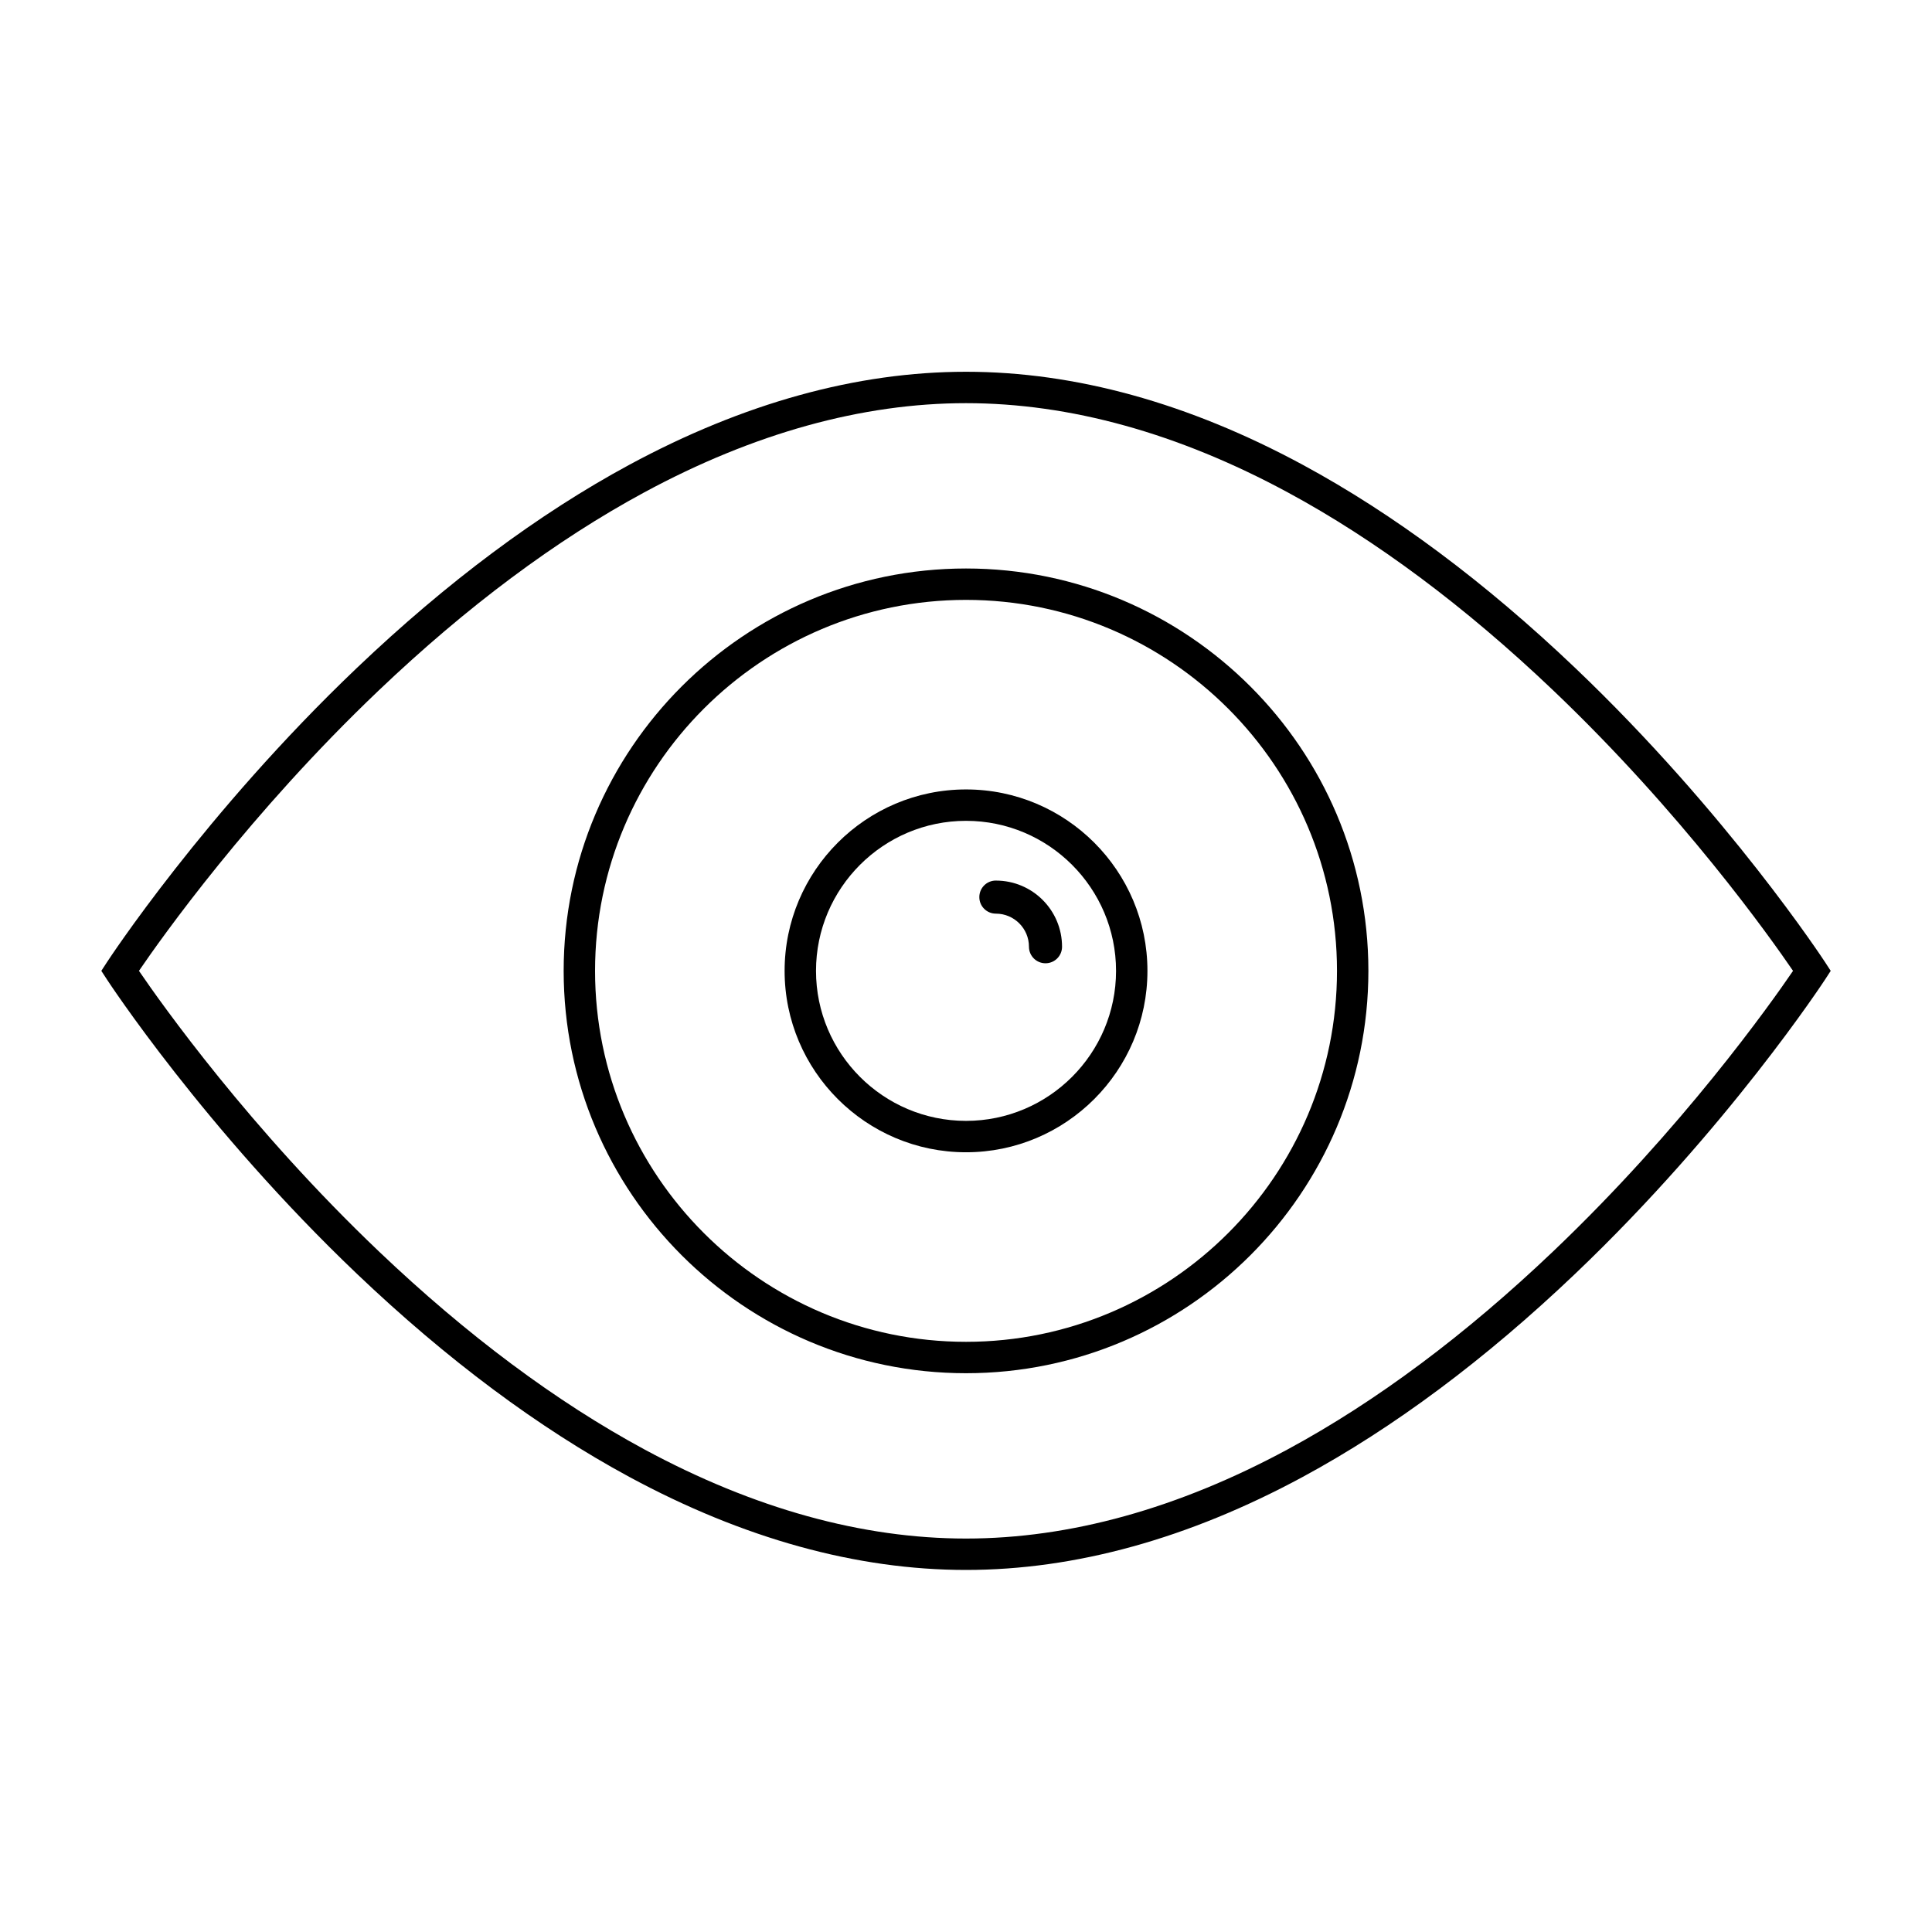 <?xml version="1.0" encoding="UTF-8"?>
<svg id="Layer_1" data-name="Layer 1" xmlns="http://www.w3.org/2000/svg" viewBox="0 0 800 800">
  <path d="m400.01,650.08c-45.22,0-92.13-12.96-139.44-38.53-37.58-20.31-75.52-48.59-112.74-84.05-63.21-60.22-103.17-121.34-103.57-121.95l-2.3-3.54,2.3-3.54c.4-.61,40.35-61.73,103.57-121.95,37.22-35.46,75.15-63.74,112.74-84.05,47.31-25.56,94.22-38.53,139.44-38.53s92.13,12.96,139.44,38.53c37.58,20.31,75.52,48.59,112.74,84.05,63.21,60.22,103.17,121.34,103.57,121.95l2.3,3.54-2.3,3.54c-.4.61-40.35,61.73-103.57,121.95-37.22,35.46-75.15,63.74-112.74,84.05-47.31,25.56-94.22,38.53-139.44,38.53ZM57.54,402.01c9.38,13.75,45.93,65.33,99.45,116.27,36.37,34.62,73.34,62.18,109.88,81.91,45.34,24.48,90.13,36.89,133.13,36.89s87.87-12.44,133.26-36.96c36.57-19.76,73.56-47.36,109.95-82.03,53.46-50.93,89.89-102.35,99.25-116.08-9.38-13.75-45.93-65.33-99.45-116.27-36.37-34.62-73.34-62.18-109.88-81.91-45.34-24.48-90.13-36.89-133.13-36.89s-87.87,12.44-133.26,36.96c-36.57,19.76-73.56,47.36-109.95,82.03-53.46,50.93-89.89,102.35-99.25,116.08Z" />
  <path d="m400.01,568.62c-91.87,0-166.61-74.74-166.61-166.61s74.74-166.61,166.61-166.61,166.61,74.74,166.61,166.61-74.74,166.61-166.61,166.61Zm0-320.22c-84.7,0-153.61,68.91-153.61,153.61s68.91,153.61,153.61,153.61,153.61-68.91,153.61-153.61-68.91-153.61-153.61-153.61Z"/>
  <path d="m400.01,477.13c-41.42,0-75.12-33.7-75.12-75.12s33.7-75.12,75.12-75.12,75.12,33.7,75.12,75.12-33.7,75.12-75.12,75.12Zm0-137.24c-34.25,0-62.12,27.87-62.12,62.12s27.87,62.12,62.12,62.12,62.12-27.87,62.12-62.12-27.87-62.12-62.12-62.12Z" />
  <path d="m412.37,364.62c-3.79,0-6.85,3.06-6.85,6.85s3.06,6.85,6.85,6.85c7.56,0,13.7,6.14,13.7,13.7,0,3.79,3.06,6.85,6.85,6.85s6.85-3.06,6.85-6.85c0-15.13-12.26-27.39-27.39-27.39Z"/>
</svg>